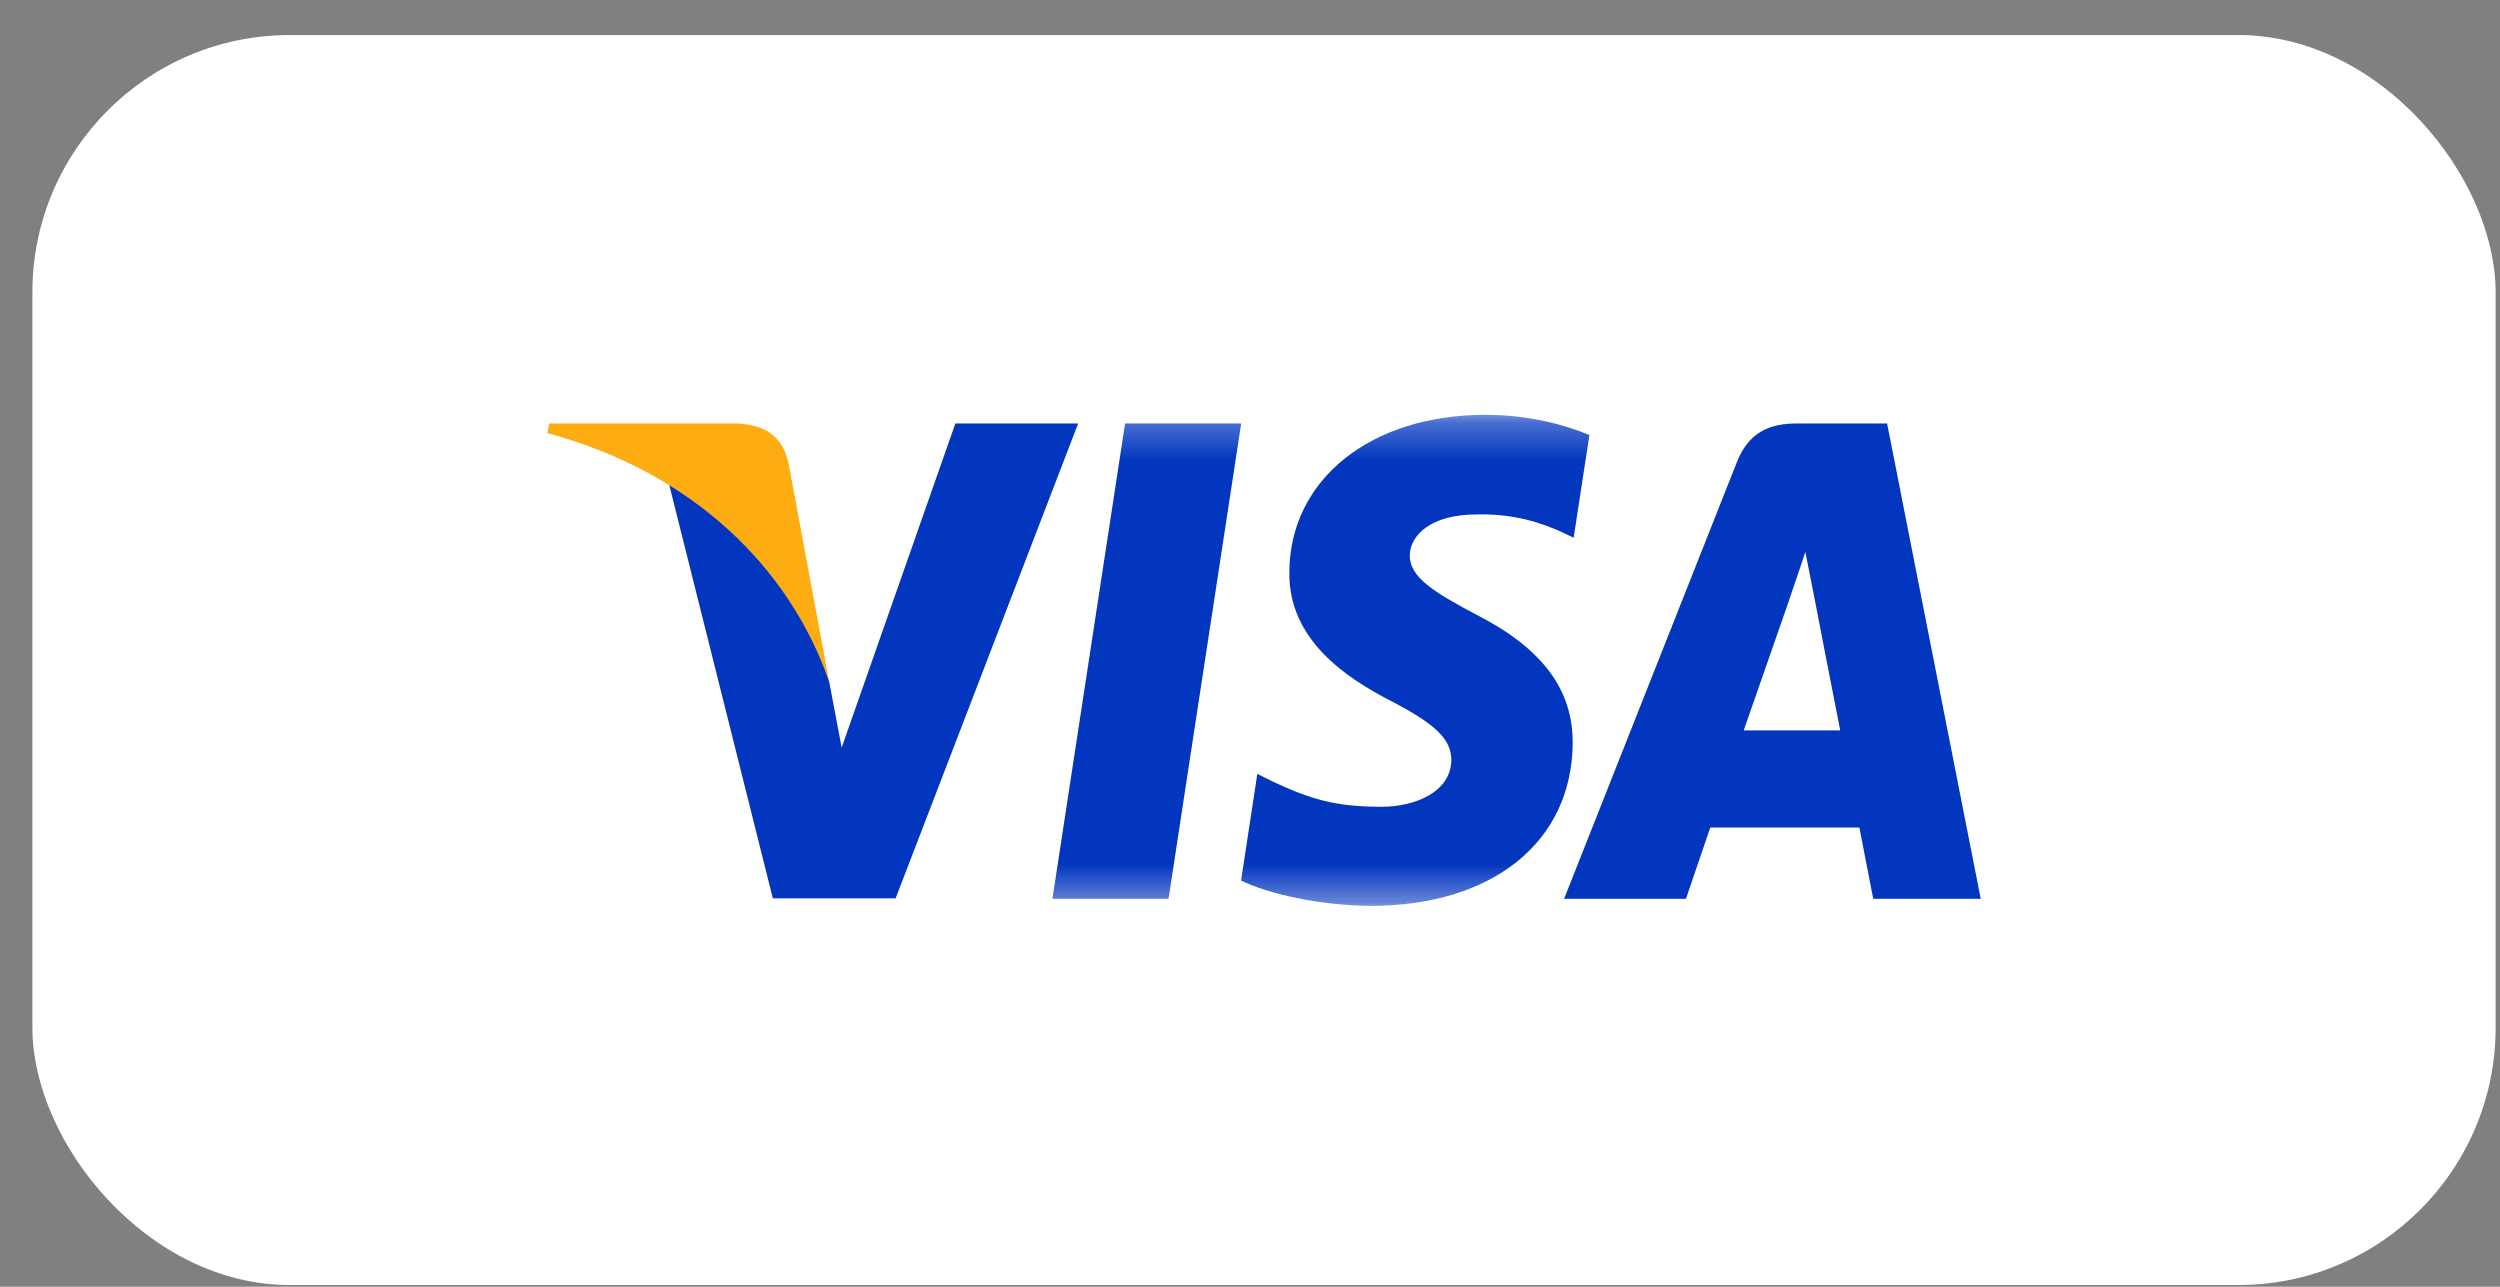 <svg xmlns="http://www.w3.org/2000/svg" width="68" height="35" viewBox="0 0 68 35" fill="none">
    <rect x="0" y="0" width="68" height="35" fill="#808080" stroke="none"/>
    <rect x="0.881" y="0.953" width="67" height="34" rx="7" fill="white"/>
    <mask id="mask0_857_20281" style="mask-type:luminance" maskUnits="userSpaceOnUse" x="14" y="11" width="40" height="14">
        <path fill-rule="evenodd" clip-rule="evenodd" d="M14.886 11.283H53.876V24.624H14.886" fill="white"/>
    </mask>
    <g mask="url(#mask0_857_20281)">
        <path d="M28.626 24.448L30.602 11.518H33.76L31.784 24.448H28.626Z" fill="#0236BF"/>
    </g>
    <mask id="mask1_857_20281" style="mask-type:luminance" maskUnits="userSpaceOnUse" x="14" y="11" width="40" height="14">
        <path fill-rule="evenodd" clip-rule="evenodd" d="M14.886 11.283H53.876V24.624H14.886" fill="white"/>
    </mask>
    <g mask="url(#mask1_857_20281)">
        <path d="M43.232 11.833C42.608 11.572 41.62 11.283 40.399 11.283C37.279 11.283 35.083 13.044 35.07 15.561C35.044 17.418 36.642 18.45 37.838 19.069C39.06 19.702 39.476 20.114 39.476 20.678C39.463 21.545 38.488 21.944 37.578 21.944C36.318 21.944 35.642 21.738 34.615 21.256L34.199 21.05L33.757 23.952C34.498 24.31 35.863 24.627 37.279 24.64C40.593 24.64 42.751 22.907 42.777 20.225C42.79 18.752 41.945 17.625 40.126 16.703C39.021 16.112 38.345 15.713 38.345 15.107C38.358 14.557 38.917 13.993 40.164 13.993C41.191 13.966 41.945 14.227 42.517 14.489L42.803 14.626L43.232 11.833Z" fill="#0236BF"/>
    </g>
    <path fill-rule="evenodd" clip-rule="evenodd" d="M48.885 11.518H51.329L53.876 24.448H50.952C50.952 24.448 50.666 22.962 50.575 22.508H46.52C46.403 22.852 45.857 24.448 45.857 24.448H42.543L47.235 12.59C47.559 11.751 48.131 11.518 48.885 11.518ZM48.69 16.25C48.69 16.25 47.689 19.125 47.429 19.867H50.054C49.924 19.221 49.326 16.126 49.326 16.126L49.105 15.011C49.011 15.304 48.873 15.707 48.782 15.973C48.724 16.146 48.684 16.261 48.69 16.25Z" fill="#0236BF"/>
    <path d="M25.986 11.518L22.893 20.335L22.555 18.546C21.983 16.483 20.189 14.241 18.188 13.127L21.021 24.434H24.361L29.326 11.518H25.986Z" fill="#0236BF"/>
    <path d="M20.02 11.518H14.938L14.886 11.779C18.85 12.852 21.475 15.438 22.554 18.546L21.449 12.604C21.267 11.779 20.708 11.545 20.02 11.518Z" fill="#FDAD12"/>
</svg>